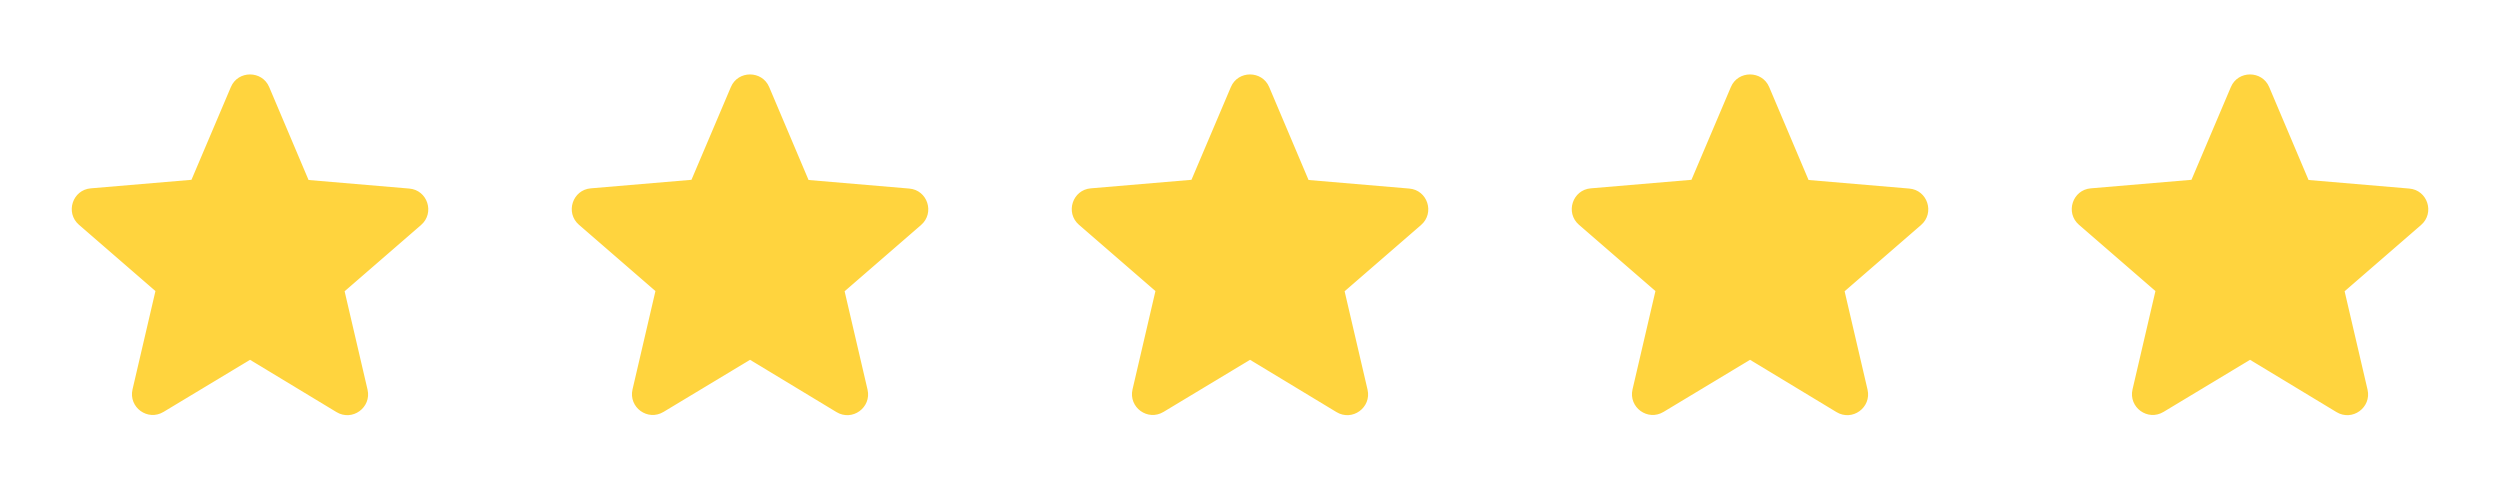 <svg width="90" height="18" viewBox="0 0 90 18" fill="none" xmlns="http://www.w3.org/2000/svg">
<path d="M9.001 12.953L12.113 14.835C12.683 15.18 13.381 14.67 13.231 14.025L12.406 10.485L15.158 8.1C15.661 7.665 15.391 6.84 14.731 6.788L11.108 6.48L9.691 3.135C9.436 2.528 8.566 2.528 8.311 3.135L6.893 6.473L3.271 6.78C2.611 6.833 2.341 7.658 2.843 8.093L5.596 10.478L4.771 14.018C4.621 14.663 5.318 15.173 5.888 14.828L9.001 12.953Z" fill="#FFD43E"/>
<path d="M27.001 12.953L30.113 14.835C30.683 15.18 31.381 14.67 31.231 14.025L30.406 10.485L33.158 8.1C33.661 7.665 33.391 6.84 32.731 6.788L29.108 6.48L27.691 3.135C27.436 2.528 26.566 2.528 26.311 3.135L24.893 6.473L21.271 6.78C20.611 6.833 20.341 7.658 20.843 8.093L23.596 10.478L22.771 14.018C22.621 14.663 23.318 15.173 23.888 14.828L27.001 12.953Z" fill="#FFD43E"/>
<path d="M45.001 12.953L48.113 14.835C48.683 15.18 49.381 14.67 49.231 14.025L48.406 10.485L51.158 8.1C51.661 7.665 51.391 6.84 50.731 6.788L47.108 6.48L45.691 3.135C45.436 2.528 44.566 2.528 44.311 3.135L42.893 6.473L39.271 6.78C38.611 6.833 38.341 7.658 38.843 8.093L41.596 10.478L40.771 14.018C40.621 14.663 41.318 15.173 41.888 14.828L45.001 12.953Z" fill="#FFD43E"/>
<path d="M63.001 12.953L66.113 14.835C66.683 15.18 67.381 14.67 67.231 14.025L66.406 10.485L69.158 8.1C69.661 7.665 69.391 6.84 68.731 6.788L65.108 6.48L63.691 3.135C63.436 2.528 62.566 2.528 62.311 3.135L60.893 6.473L57.271 6.78C56.611 6.833 56.341 7.658 56.843 8.093L59.596 10.478L58.771 14.018C58.621 14.663 59.318 15.173 59.888 14.828L63.001 12.953Z" fill="#FFD43E"/>
<path d="M81.001 12.953L84.113 14.835C84.683 15.18 85.381 14.67 85.231 14.025L84.406 10.485L87.158 8.1C87.661 7.665 87.391 6.84 86.731 6.788L83.108 6.48L81.691 3.135C81.436 2.528 80.566 2.528 80.311 3.135L78.893 6.473L75.271 6.78C74.611 6.833 74.341 7.658 74.843 8.093L77.596 10.478L76.771 14.018C76.621 14.663 77.318 15.173 77.888 14.828L81.001 12.953Z" fill="#FFD43E"/>
</svg>

